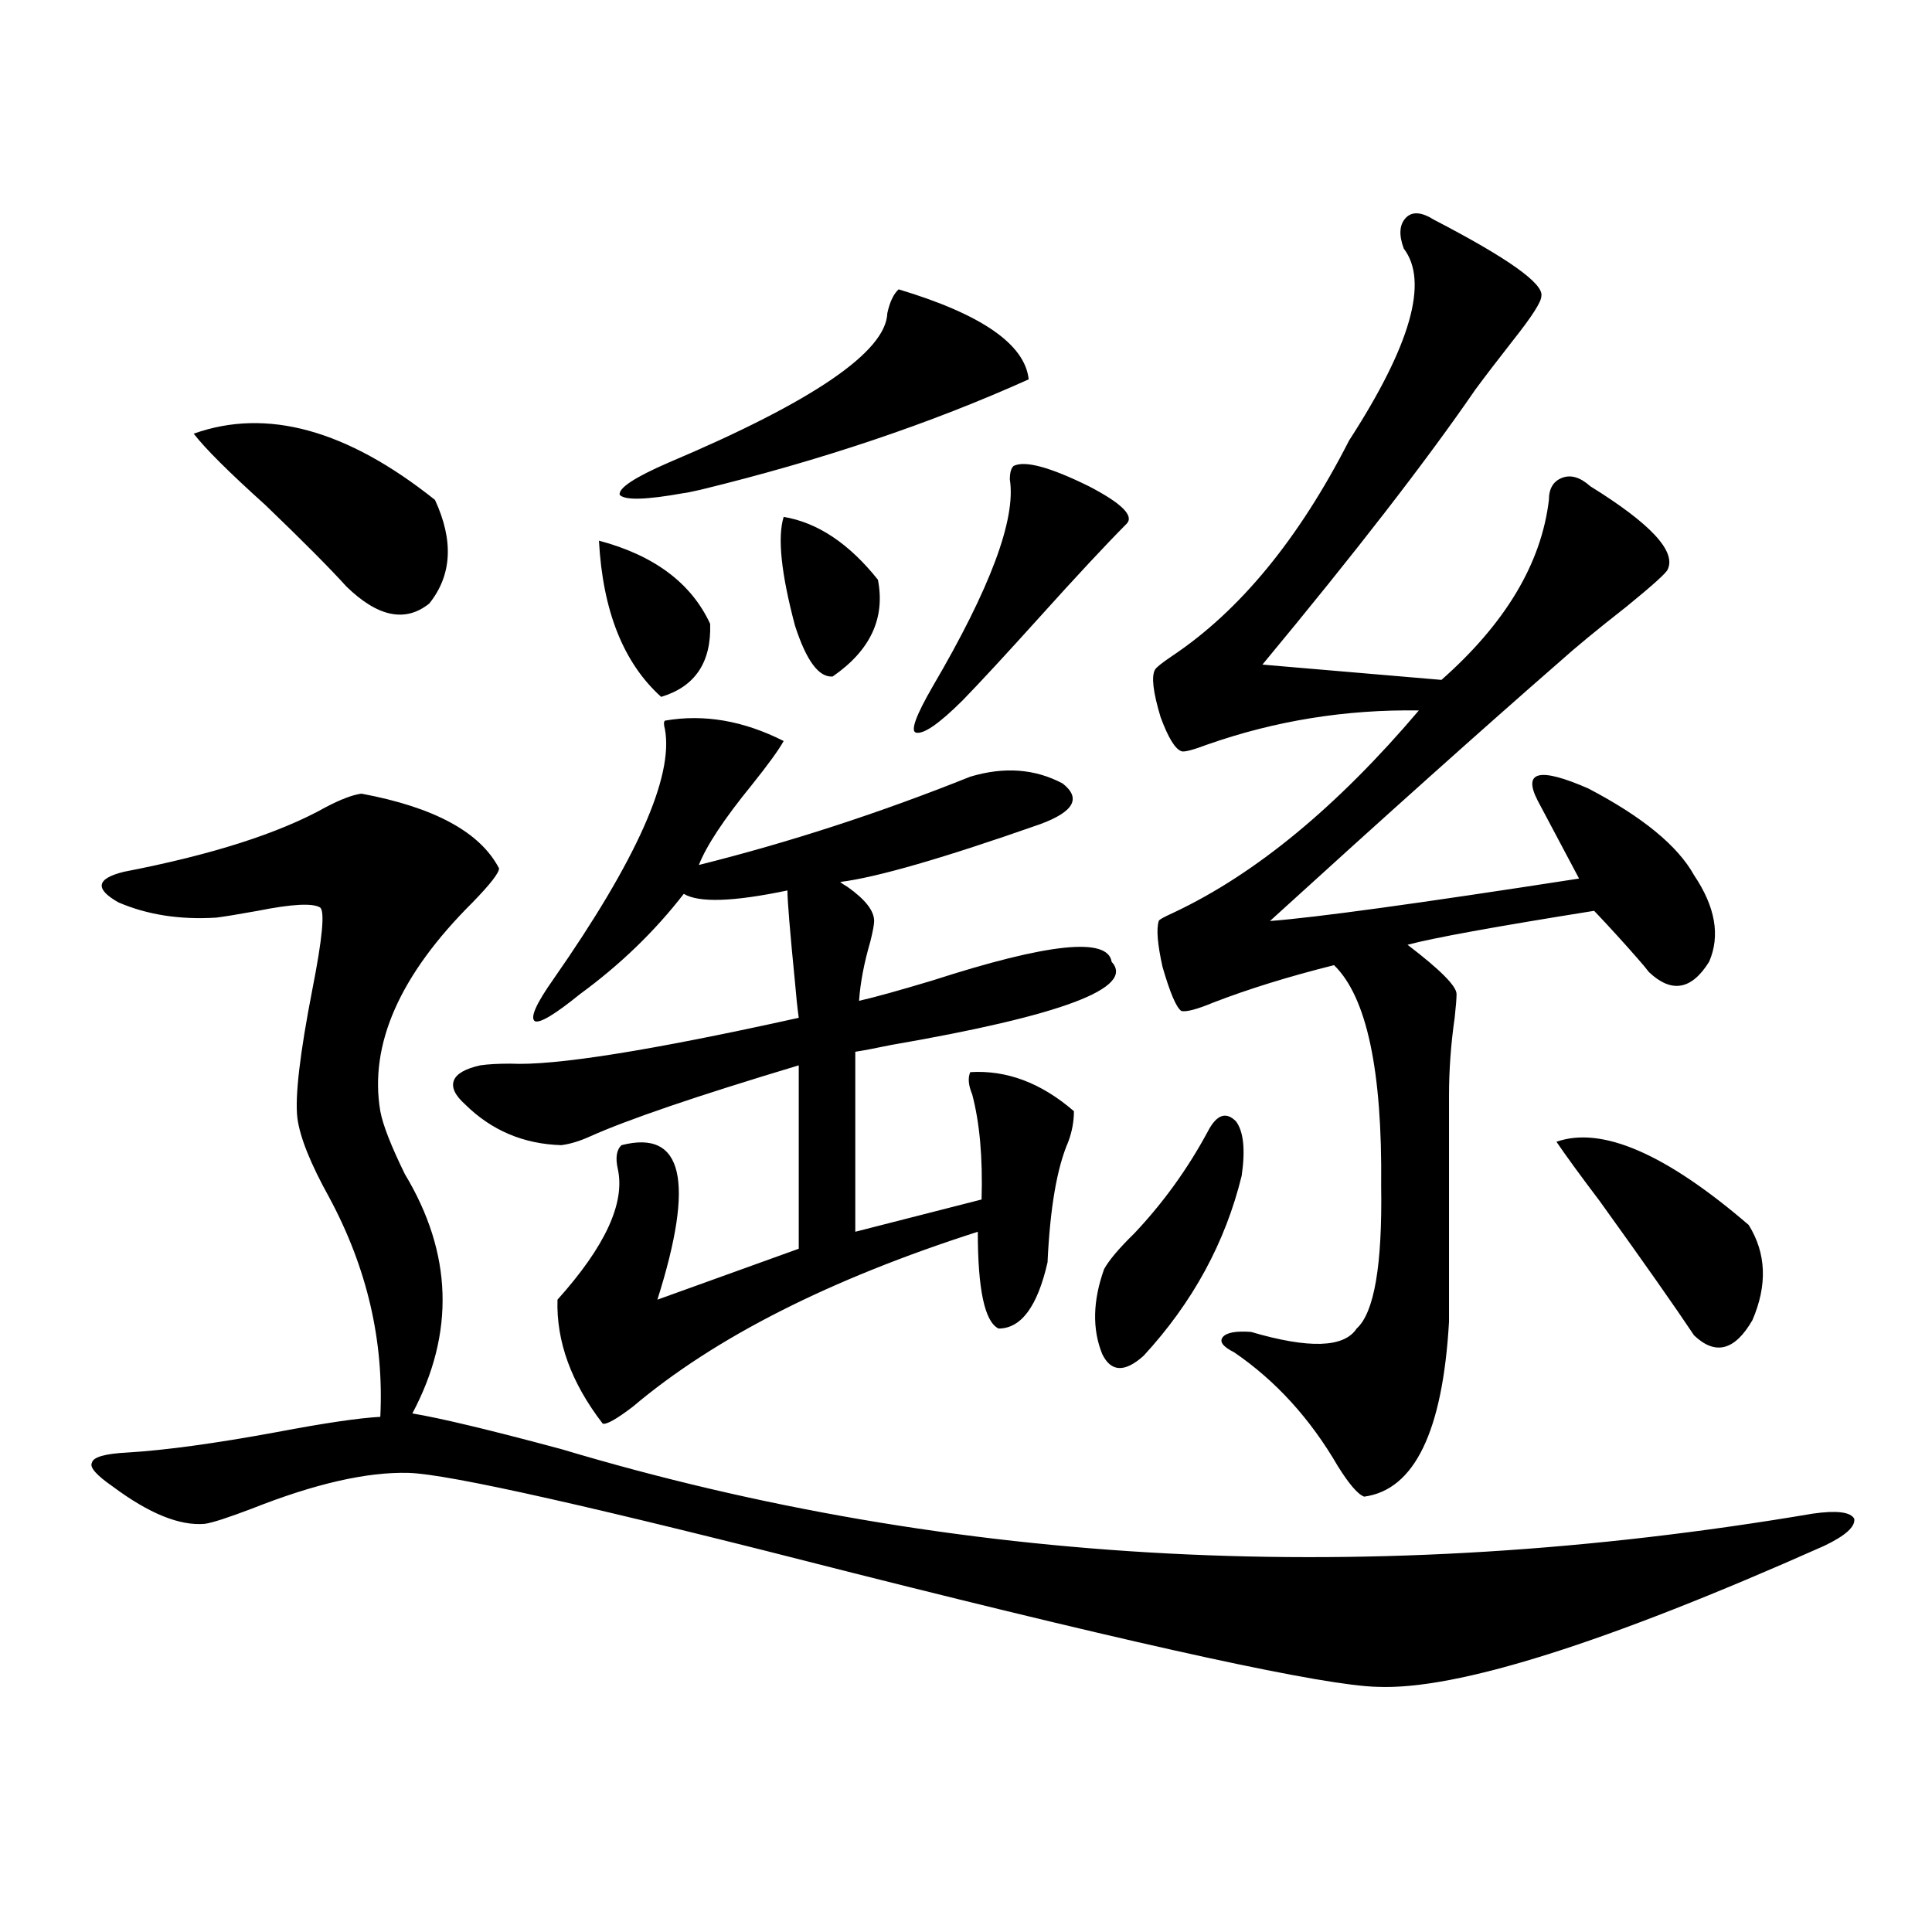 <?xml version="1.0" encoding="utf-8"?>
<!-- Generator: Adobe Illustrator 16.0.0, SVG Export Plug-In . SVG Version: 6.00 Build 0)  -->
<!DOCTYPE svg PUBLIC "-//W3C//DTD SVG 1.1//EN" "http://www.w3.org/Graphics/SVG/1.1/DTD/svg11.dtd">
<svg version="1.1" id="图层_1" xmlns="http://www.w3.org/2000/svg" xmlns:xlink="http://www.w3.org/1999/xlink" x="0px" y="0px"
	 width="1000px" height="1000px" viewBox="0 0 1000 1000" enable-background="new 0 0 1000 1000" xml:space="preserve">
<path d="M938.294,783.453c12.348-1.758,19.512-0.879,21.463,2.637c0.641,4.106-4.558,8.789-15.609,14.063
	c-113.168,50.386-190.239,74.707-231.214,72.949c-27.316-0.591-117.726-20.215-271.213-58.887
	c-132.68-33.976-209.431-51.265-230.238-51.855c-21.463-0.577-48.459,5.575-80.974,18.457c-12.362,4.696-20.487,7.333-24.39,7.91
	c-13.018,1.181-28.947-5.273-47.804-19.336c-8.46-5.851-12.042-9.956-10.731-12.305c0.641-2.925,6.829-4.683,18.536-5.273
	c19.512-1.167,45.197-4.683,77.071-10.547c24.71-4.683,42.591-7.319,53.657-7.91c1.951-39.249-6.829-77.042-26.341-113.379
	c-9.756-17.578-15.289-31.339-16.585-41.309c-1.311-11.124,1.296-33.398,7.805-66.797c5.198-26.367,6.494-40.43,3.902-42.188
	c-3.902-2.335-14.634-1.758-32.194,1.758c-9.756,1.758-16.92,2.938-21.463,3.516c-18.871,1.181-35.776-1.456-50.73-7.91
	c-12.362-7.031-11.387-12.305,2.927-15.82c45.518-8.789,80.318-19.913,104.388-33.398c7.805-4.093,13.979-6.44,18.536-7.031
	c37.713,7.031,61.462,19.927,71.218,38.672c0,2.349-4.558,8.212-13.658,17.578c-37.728,37.505-53.657,73.54-47.804,108.105
	c1.296,7.031,5.519,17.88,12.683,32.52c24.71,41.021,26.006,82.329,3.902,123.926c14.299,2.349,39.999,8.501,77.071,18.457
	C494.067,811.001,710.007,822.125,938.294,783.453z M100.266,224.469c37.713-13.473,79.343-2.047,124.875,34.277
	c9.756,21.094,8.78,38.974-2.927,53.613c-12.362,9.97-26.676,7.031-42.926-8.789c-8.46-9.366-22.438-23.429-41.95-42.188
	C118.467,244.395,106.119,232.09,100.266,224.469z M344.162,373.004c20.152-3.516,40.64,0,61.462,10.547
	c-2.606,4.696-8.14,12.305-16.585,22.852c-14.313,17.578-23.414,31.353-27.316,41.309c46.828-11.714,93.656-26.944,140.484-45.703
	c17.561-5.273,33.49-4.093,47.804,3.516c9.756,7.622,5.854,14.653-11.707,21.094c-50.09,17.578-84.556,27.548-103.412,29.883
	c0.641,0.591,1.951,1.47,3.902,2.637c9.101,6.454,13.658,12.305,13.658,17.578c0,1.758-0.655,5.273-1.951,10.547
	c-3.262,11.138-5.213,21.396-5.854,30.762c7.805-1.758,20.487-5.273,38.048-10.547c59.831-19.336,90.729-22.55,92.681-9.668
	c12.348,13.485-25.7,27.837-114.144,43.066c-8.46,1.758-14.634,2.938-18.536,3.516v93.164l65.364-16.699
	c0.641-21.671-0.976-39.839-4.878-54.492c-1.951-4.683-2.286-8.487-0.976-11.426c18.856-1.167,36.737,5.575,53.657,20.215
	c0,5.273-0.976,10.547-2.927,15.82c-5.854,13.485-9.436,34.277-10.731,62.402c-5.213,22.852-13.658,34.277-25.365,34.277
	c-7.164-3.516-10.731-20.215-10.731-50.098c-76.751,24.609-136.262,54.794-178.532,90.527c-8.46,6.454-13.658,9.38-15.609,8.789
	c-16.265-21.094-24.069-42.476-23.414-64.16c24.71-27.534,35.121-50.098,31.219-67.676c-1.311-5.851-0.655-9.956,1.951-12.305
	c31.859-8.198,38.048,18.457,18.536,79.98l73.169-26.367v-94.922c-52.682,15.82-88.778,28.125-108.29,36.914
	c-5.213,2.349-10.091,3.817-14.634,4.395c-19.512-0.577-36.097-7.608-49.755-21.094c-5.213-4.683-7.164-8.789-5.854-12.305
	c1.296-3.516,5.854-6.152,13.658-7.91c3.902-0.577,9.101-0.879,15.609-0.879c22.759,1.181,72.514-6.729,149.265-23.73
	c-0.655-4.683-1.311-10.835-1.951-18.457c-2.606-26.367-3.902-42.188-3.902-47.461c-27.972,5.864-45.853,6.454-53.657,1.758
	c-14.969,19.336-32.85,36.626-53.657,51.855c-13.018,10.547-20.822,15.243-23.414,14.063c-2.606-1.758,0.641-9.077,9.756-21.973
	c42.926-61.523,62.103-104.59,57.56-129.199C343.507,375.063,343.507,373.595,344.162,373.004z M310.017,279.84
	c28.612,7.622,47.804,21.973,57.56,43.066c0.641,19.927-7.805,32.52-25.365,37.793C322.699,343.121,311.968,316.177,310.017,279.84z
	 M465.135,149.762c42.926,12.895,65.364,28.427,67.315,46.582c-50.73,22.852-107.314,41.898-169.752,57.129
	c-5.213,1.181-8.14,1.758-8.78,1.758c-19.512,3.516-30.578,3.817-33.17,0.879c-0.655-3.516,7.805-9.078,25.365-16.699
	c74.785-31.641,112.513-57.418,113.168-77.344C460.577,156.216,462.528,152.109,465.135,149.762z M405.624,267.535
	c17.561,2.938,33.811,13.774,48.779,32.52c3.902,19.927-3.902,36.626-23.414,50.098c-7.164,0.591-13.658-8.198-19.512-26.367
	C404.313,296.841,402.362,278.082,405.624,267.535z M524.646,241.168c5.854-2.926,18.856,0.59,39.023,10.547
	c16.905,8.789,23.414,15.243,19.512,19.336c-11.066,11.138-26.341,27.548-45.853,49.219c-16.92,18.759-29.923,32.821-39.023,42.188
	c-12.362,12.305-20.487,17.88-24.39,16.699c-2.606-1.167,0.32-9.077,8.78-23.73c29.908-50.977,43.246-86.71,39.999-107.227
	C522.694,244.684,523.335,242.349,524.646,241.168z M625.131,585.699c4.543-8.789,9.421-10.547,14.634-5.273
	c3.902,5.273,4.878,14.653,2.927,28.125c-8.46,34.579-25.365,65.63-50.73,93.164c-9.756,8.789-16.92,8.501-21.463-0.879
	c-5.213-12.882-4.878-27.534,0.976-43.945c2.592-4.683,7.805-10.835,15.609-18.457C602.037,622.613,614.72,605.035,625.131,585.699z
	 M742.201,113.727c38.368,19.926,56.904,33.109,55.608,39.551c0,2.938-4.878,10.547-14.634,22.852
	c-7.805,9.97-14.313,18.457-19.512,25.488C738.299,238.531,701.547,285.992,653.423,344l92.681,7.91
	c33.17-29.292,51.706-60.343,55.608-93.164c0-5.851,2.271-9.668,6.829-11.426c4.543-1.758,9.421-0.289,14.634,4.395
	c31.219,19.336,44.542,33.7,39.999,43.066c-0.655,1.758-7.805,8.212-21.463,19.336c-14.969,11.728-26.341,21.094-34.146,28.125
	c-39.679,34.579-89.754,79.403-150.24,134.473c23.414-1.758,76.736-9.077,159.996-21.973l-21.463-40.43
	c-7.805-15.229,0.976-17.276,26.341-6.152c27.957,14.653,46.173,29.595,54.633,44.824c11.052,16.411,13.658,31.353,7.805,44.824
	c-9.115,14.653-19.512,16.411-31.219,5.273c-1.311-1.758-3.262-4.093-5.854-7.031c-7.164-8.198-14.634-16.397-22.438-24.609
	c-51.386,8.212-83.58,14.063-96.583,17.578c16.905,12.896,25.365,21.396,25.365,25.488c0,2.349-0.335,6.454-0.976,12.305
	c-1.951,13.485-2.927,26.958-2.927,40.43v116.895c-3.262,56.841-17.896,87.012-43.901,90.527c-3.262-1.167-7.805-6.44-13.658-15.82
	c-14.313-24.609-32.194-44.233-53.657-58.887c-5.854-2.925-7.805-5.562-5.854-7.91c1.951-2.335,6.829-3.214,14.634-2.637
	c29.908,8.789,48.124,8.212,54.633-1.758c9.101-8.198,13.323-32.808,12.683-73.828c0.641-59.766-7.484-97.847-24.39-114.258
	c-23.414,5.864-44.236,12.305-62.438,19.336c-8.46,3.516-13.993,4.985-16.585,4.395c-2.606-1.758-5.854-9.366-9.756-22.852
	c-2.606-11.714-3.262-19.624-1.951-23.73c0-0.577,2.592-2.046,7.805-4.395c42.271-19.913,84.541-54.78,126.826-104.59
	c-37.728-0.577-74.145,5.273-109.266,17.578c-7.805,2.938-12.362,4.106-13.658,3.516c-3.262-1.167-6.829-7.031-10.731-17.578
	c-3.902-12.882-4.878-21.094-2.927-24.609c0.641-1.167,3.567-3.516,8.78-7.031c35.121-23.429,65.685-60.645,91.705-111.621
	c31.859-49.219,41.295-82.315,28.292-99.316c-2.606-7.031-2.286-12.305,0.976-15.82
	C730.814,109.332,735.692,109.634,742.201,113.727z M805.614,590.973c23.414-8.198,56.584,6.152,99.51,43.066
	c9.101,14.653,9.756,31.063,1.951,49.219c-9.115,15.82-19.191,18.457-30.243,7.91c-9.756-14.64-26.021-37.793-48.779-69.434
	C818.297,608.853,810.813,598.595,805.614,590.973z"/>
</svg>
